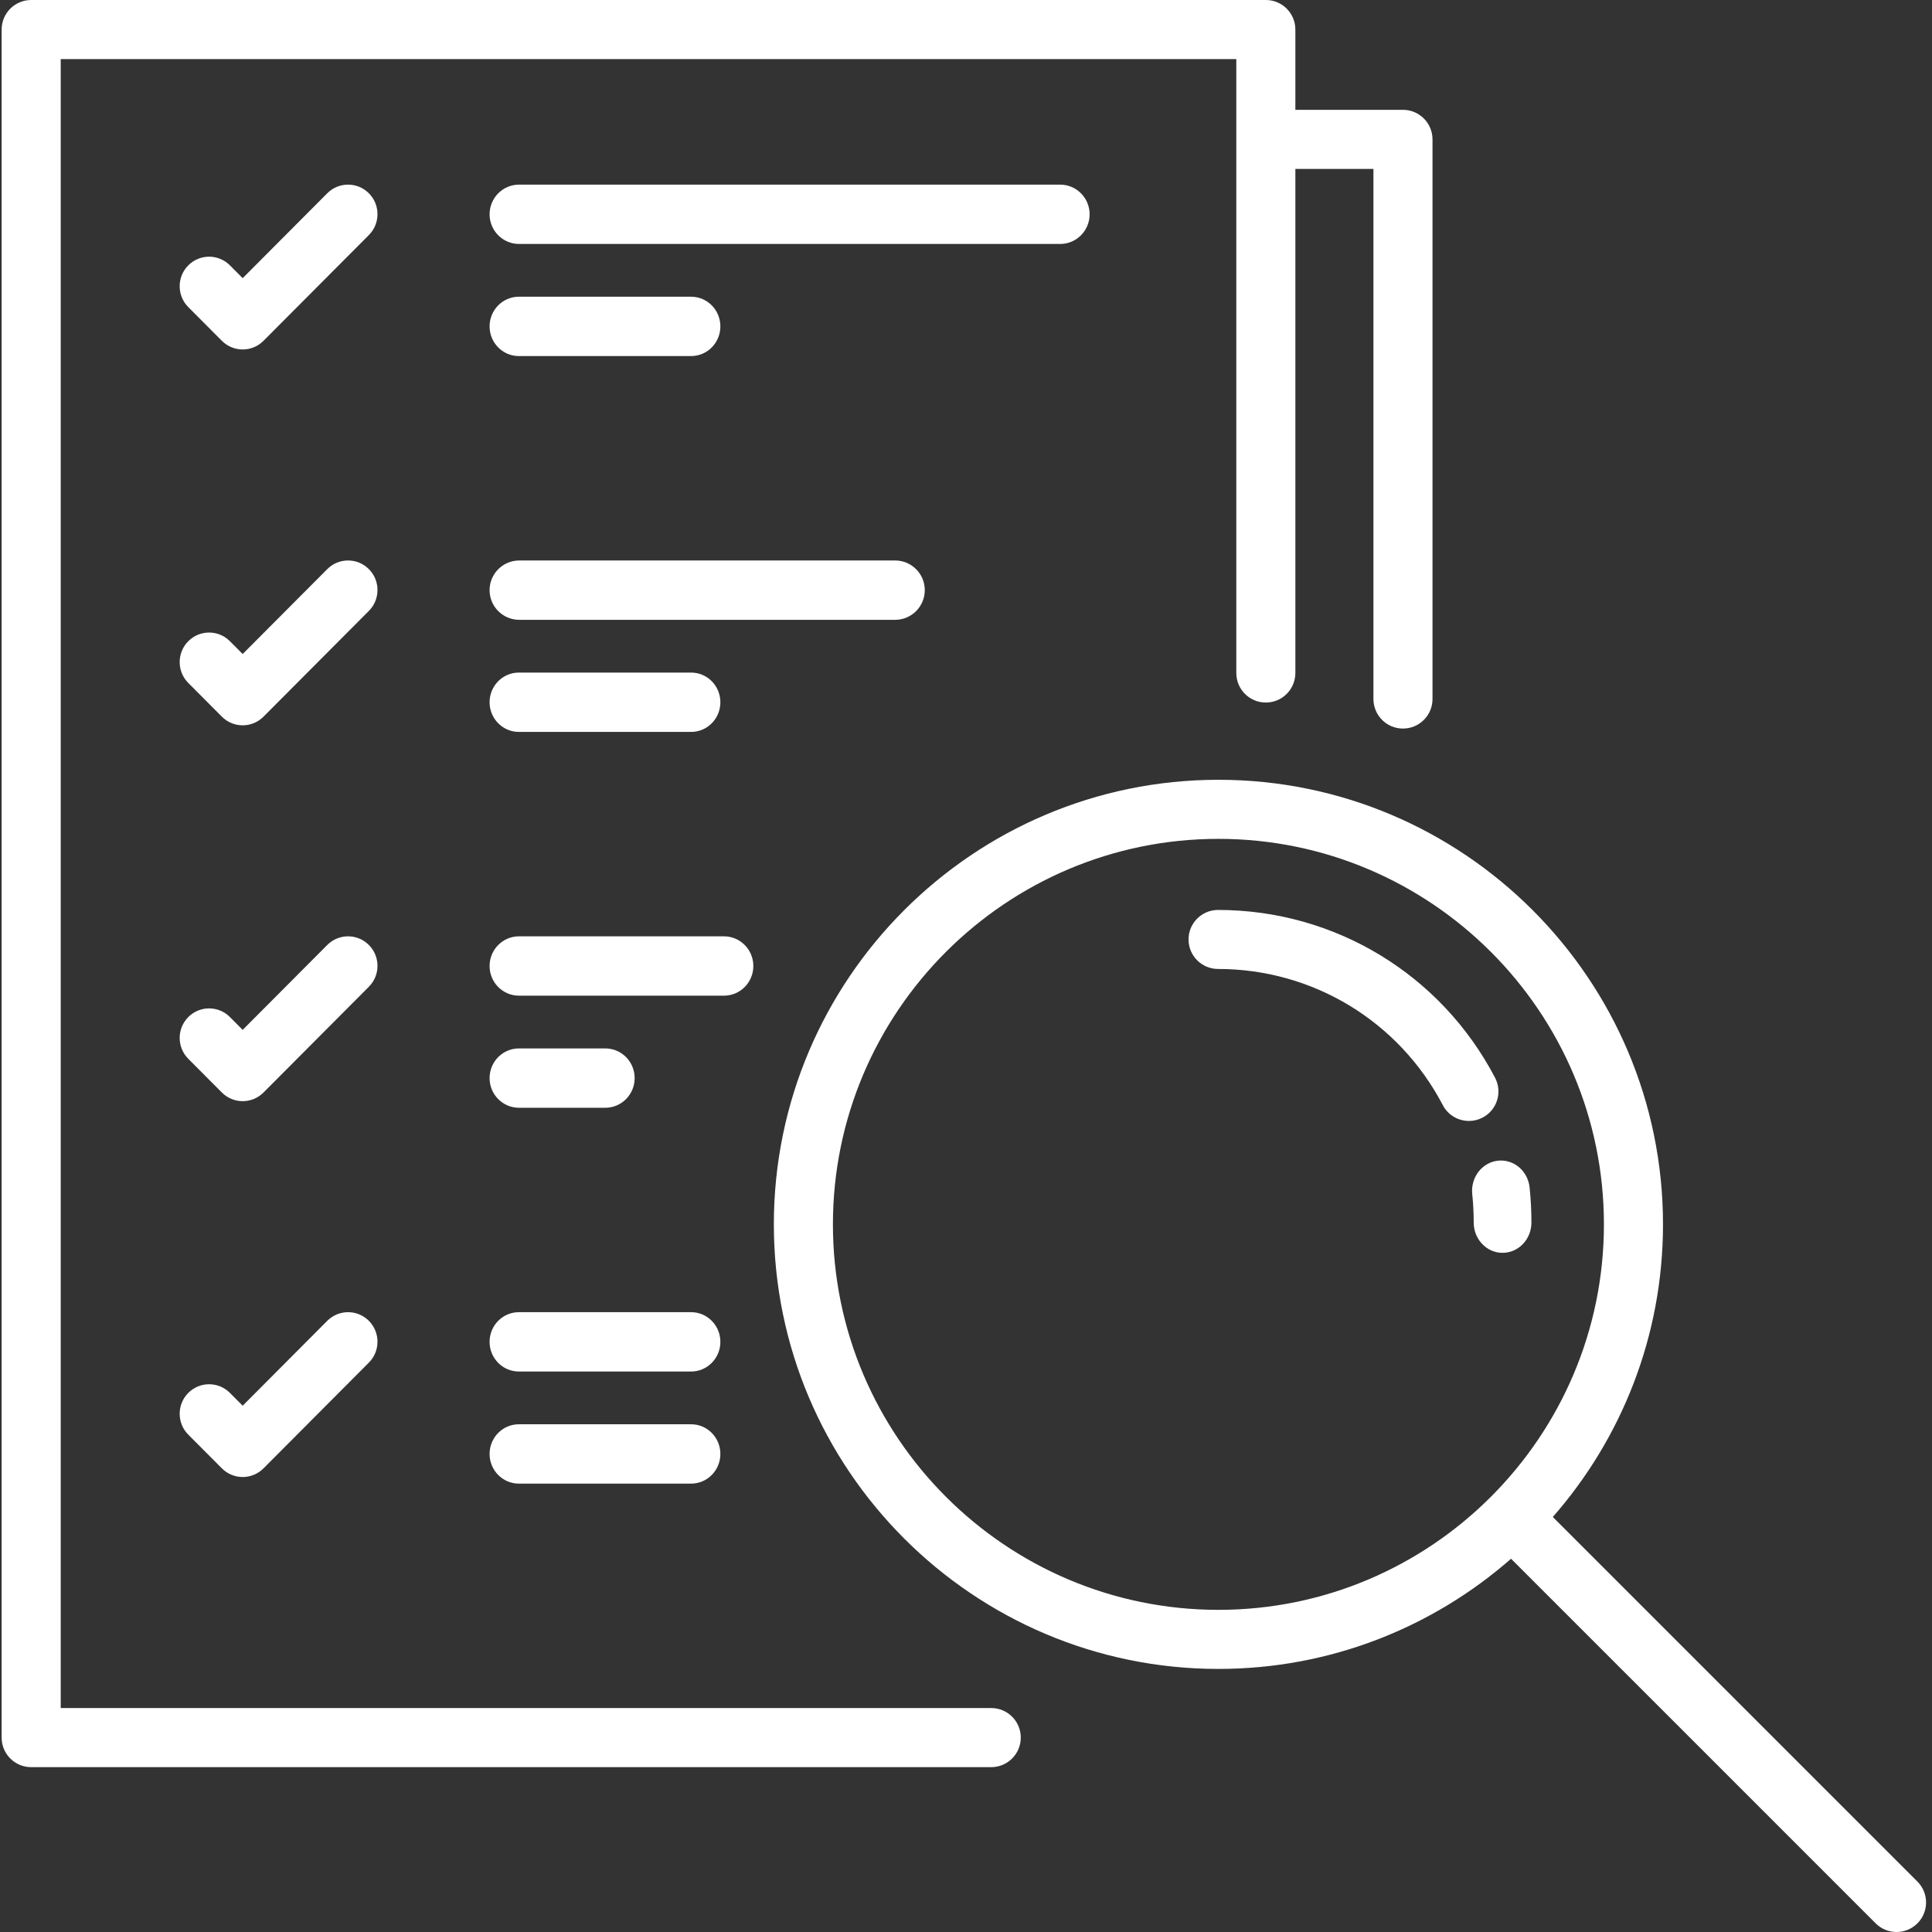 <?xml version="1.0" encoding="UTF-8"?>
<svg width="293px" height="293px" viewBox="0 0 293 293" version="1.1" xmlns="http://www.w3.org/2000/svg" xmlns:xlink="http://www.w3.org/1999/xlink">
    <rect x="0" y="0" width="293" height="293" fill="#333333" stroke="none"/>
    <!-- Generator: Sketch 61.2 (89653) - https://sketch.com -->
    <title>manage-5</title>
    <desc>Created with Sketch.</desc>
    <g id="Page-1" stroke="none" stroke-width="1" fill="none" fill-rule="evenodd">
        <g id="manage-5" transform="translate(0.094, 0)" fill="#FFFFFF">
            <path d="M150.232,259.035 L9.114,259.035 L9.114,8.965 L187.399,8.965 L187.399,102.062 C187.399,104.538 189.404,106.545 191.878,106.545 C194.352,106.545 196.357,104.538 196.357,102.062 L196.357,25.621 L208.196,25.621 L208.196,106.009 C208.196,108.484 210.201,110.491 212.676,110.491 C215.15,110.491 217.155,108.484 217.155,106.009 L217.155,21.138 C217.155,18.663 215.15,16.656 212.676,16.656 L196.357,16.656 L196.357,4.482 C196.357,2.007 194.352,0 191.878,0 L4.634,0 C2.16,0 0.155,2.007 0.155,4.482 L0.155,263.518 C0.155,265.993 2.16,268 4.634,268 L150.232,268 C152.707,268 154.712,265.993 154.712,263.518 C154.712,261.042 152.707,259.035 150.232,259.035" id="Fill-1"></path>
            <path d="M55.848,29.312 C54.104,27.563 51.279,27.563 49.536,29.312 L36.71,42.186 L34.774,40.242 C33.031,38.493 30.205,38.492 28.463,40.241 C26.719,41.99 26.719,44.827 28.462,46.576 L33.554,51.688 C34.391,52.528 35.527,53 36.71,53 C37.894,53 39.028,52.528 39.866,51.688 L55.848,35.646 C57.591,33.898 57.591,31.061 55.848,29.312" id="Fill-3"></path>
            <path d="M165.155,32.5 C165.155,30.015 163.152,28 160.681,28 L78.629,28 C76.158,28 74.155,30.015 74.155,32.5 C74.155,34.985 76.158,37 78.629,37 L160.681,37 C163.152,37 165.155,34.985 165.155,32.5" id="Fill-5"></path>
            <path d="M78.592,54 L104.718,54 C107.169,54 109.155,51.985 109.155,49.5 C109.155,47.015 107.169,45 104.718,45 L78.592,45 C76.141,45 74.155,47.015 74.155,49.5 C74.155,51.985 76.141,54 78.592,54" id="Fill-7"></path>
            <path d="M55.848,86.312 C54.104,84.563 51.279,84.563 49.536,86.312 L36.71,99.186 L34.774,97.242 C33.031,95.493 30.205,95.492 28.463,97.241 C26.719,98.99 26.719,101.827 28.462,103.576 L33.554,108.688 C34.391,109.528 35.527,110 36.71,110 C37.894,110 39.028,109.528 39.866,108.688 L55.848,92.646 C57.591,90.898 57.591,88.061 55.848,86.312" id="Fill-9"></path>
            <path d="M140.155,89.5 C140.155,87.015 138.141,85 135.655,85 L78.655,85 C76.17,85 74.155,87.015 74.155,89.5 C74.155,91.985 76.17,94 78.655,94 L135.655,94 C138.141,94 140.155,91.985 140.155,89.5" id="Fill-11"></path>
            <path d="M78.592,111 L104.718,111 C107.169,111 109.155,108.985 109.155,106.5 C109.155,104.015 107.169,102 104.718,102 L78.592,102 C76.141,102 74.155,104.015 74.155,106.5 C74.155,108.985 76.141,111 78.592,111" id="Fill-13"></path>
            <path d="M55.848,143.312 C54.104,141.563 51.279,141.563 49.536,143.312 L36.71,156.186 L34.774,154.242 C33.031,152.492 30.205,152.492 28.463,154.242 C26.719,155.991 26.719,158.827 28.462,160.577 L33.554,165.688 C34.391,166.528 35.527,167 36.71,167 C37.894,167 39.028,166.528 39.866,165.688 L55.848,149.646 C57.591,147.898 57.591,145.061 55.848,143.312" id="Fill-15"></path>
            <path d="M114.155,146.5 C114.155,144.015 112.161,142 109.701,142 L78.609,142 C76.149,142 74.155,144.015 74.155,146.5 C74.155,148.985 76.149,151 78.609,151 L109.701,151 C112.161,151 114.155,148.985 114.155,146.5" id="Fill-17"></path>
            <path d="M78.605,168 L91.705,168 C94.163,168 96.155,165.985 96.155,163.5 C96.155,161.015 94.163,159 91.705,159 L78.605,159 C76.147,159 74.155,161.015 74.155,163.5 C74.155,165.985 76.147,168 78.605,168" id="Fill-19"></path>
            <path d="M49.536,200.312 L36.71,213.186 L34.774,211.242 C33.032,209.493 30.206,209.492 28.463,211.241 C26.719,212.99 26.719,215.827 28.462,217.576 L33.555,222.688 C34.391,223.528 35.527,224 36.71,224 C37.894,224 39.029,223.528 39.866,222.688 L55.848,206.646 C57.591,204.898 57.591,202.061 55.848,200.312 C54.105,198.563 51.28,198.563 49.536,200.312" id="Fill-21"></path>
            <path d="M104.718,199 L78.592,199 C76.141,199 74.155,201.015 74.155,203.5 C74.155,205.985 76.141,208 78.592,208 L104.718,208 C107.169,208 109.155,205.985 109.155,203.5 C109.155,201.015 107.169,199 104.718,199" id="Fill-23"></path>
            <path d="M104.718,216 L78.592,216 C76.141,216 74.155,218.015 74.155,220.5 C74.155,222.985 76.141,225 78.592,225 L104.718,225 C107.169,225 109.155,222.985 109.155,220.5 C109.155,218.015 107.169,216 104.718,216" id="Fill-25"></path>
            <path d="M226.644,163.451 C218.432,147.752 202.333,138 184.63,138 C182.158,138 180.155,140.003 180.155,142.474 C180.155,144.946 182.158,146.949 184.63,146.949 C198.991,146.949 212.052,154.861 218.715,167.599 C219.514,169.127 221.071,170 222.683,170 C223.382,170 224.092,169.836 224.754,169.489 C226.943,168.344 227.79,165.64 226.644,163.451" id="Fill-27"></path>
            <path d="M232.155,185.405 C232.155,183.633 232.063,181.848 231.882,180.098 C231.622,177.576 229.469,175.756 227.059,176.027 C224.656,176.3 222.92,178.568 223.181,181.09 C223.328,182.512 223.403,183.963 223.403,185.405 C223.403,187.943 225.362,190 227.779,190 C230.196,190 232.155,187.943 232.155,185.405" id="Fill-29"></path>
            <path d="M126.224,185.681 C126.224,153.445 152.45,127.218 184.688,127.218 C216.924,127.218 243.151,153.445 243.151,185.681 C243.151,217.917 216.924,244.144 184.688,244.144 C152.45,244.144 126.224,217.917 126.224,185.681 M290.695,285.353 L235.4,230.059 C245.798,218.192 252.11,202.661 252.11,185.681 C252.11,148.505 221.864,118.259 184.688,118.259 C147.511,118.259 117.265,148.505 117.265,185.681 C117.265,222.857 147.511,253.103 184.688,253.103 C201.667,253.103 217.199,246.791 229.065,236.394 L284.359,291.688 C285.234,292.562 286.38,293 287.527,293 C288.673,293 289.82,292.562 290.695,291.688 C292.444,289.939 292.444,287.102 290.695,285.353" id="Fill-31"></path>
        </g>
    </g>
</svg>